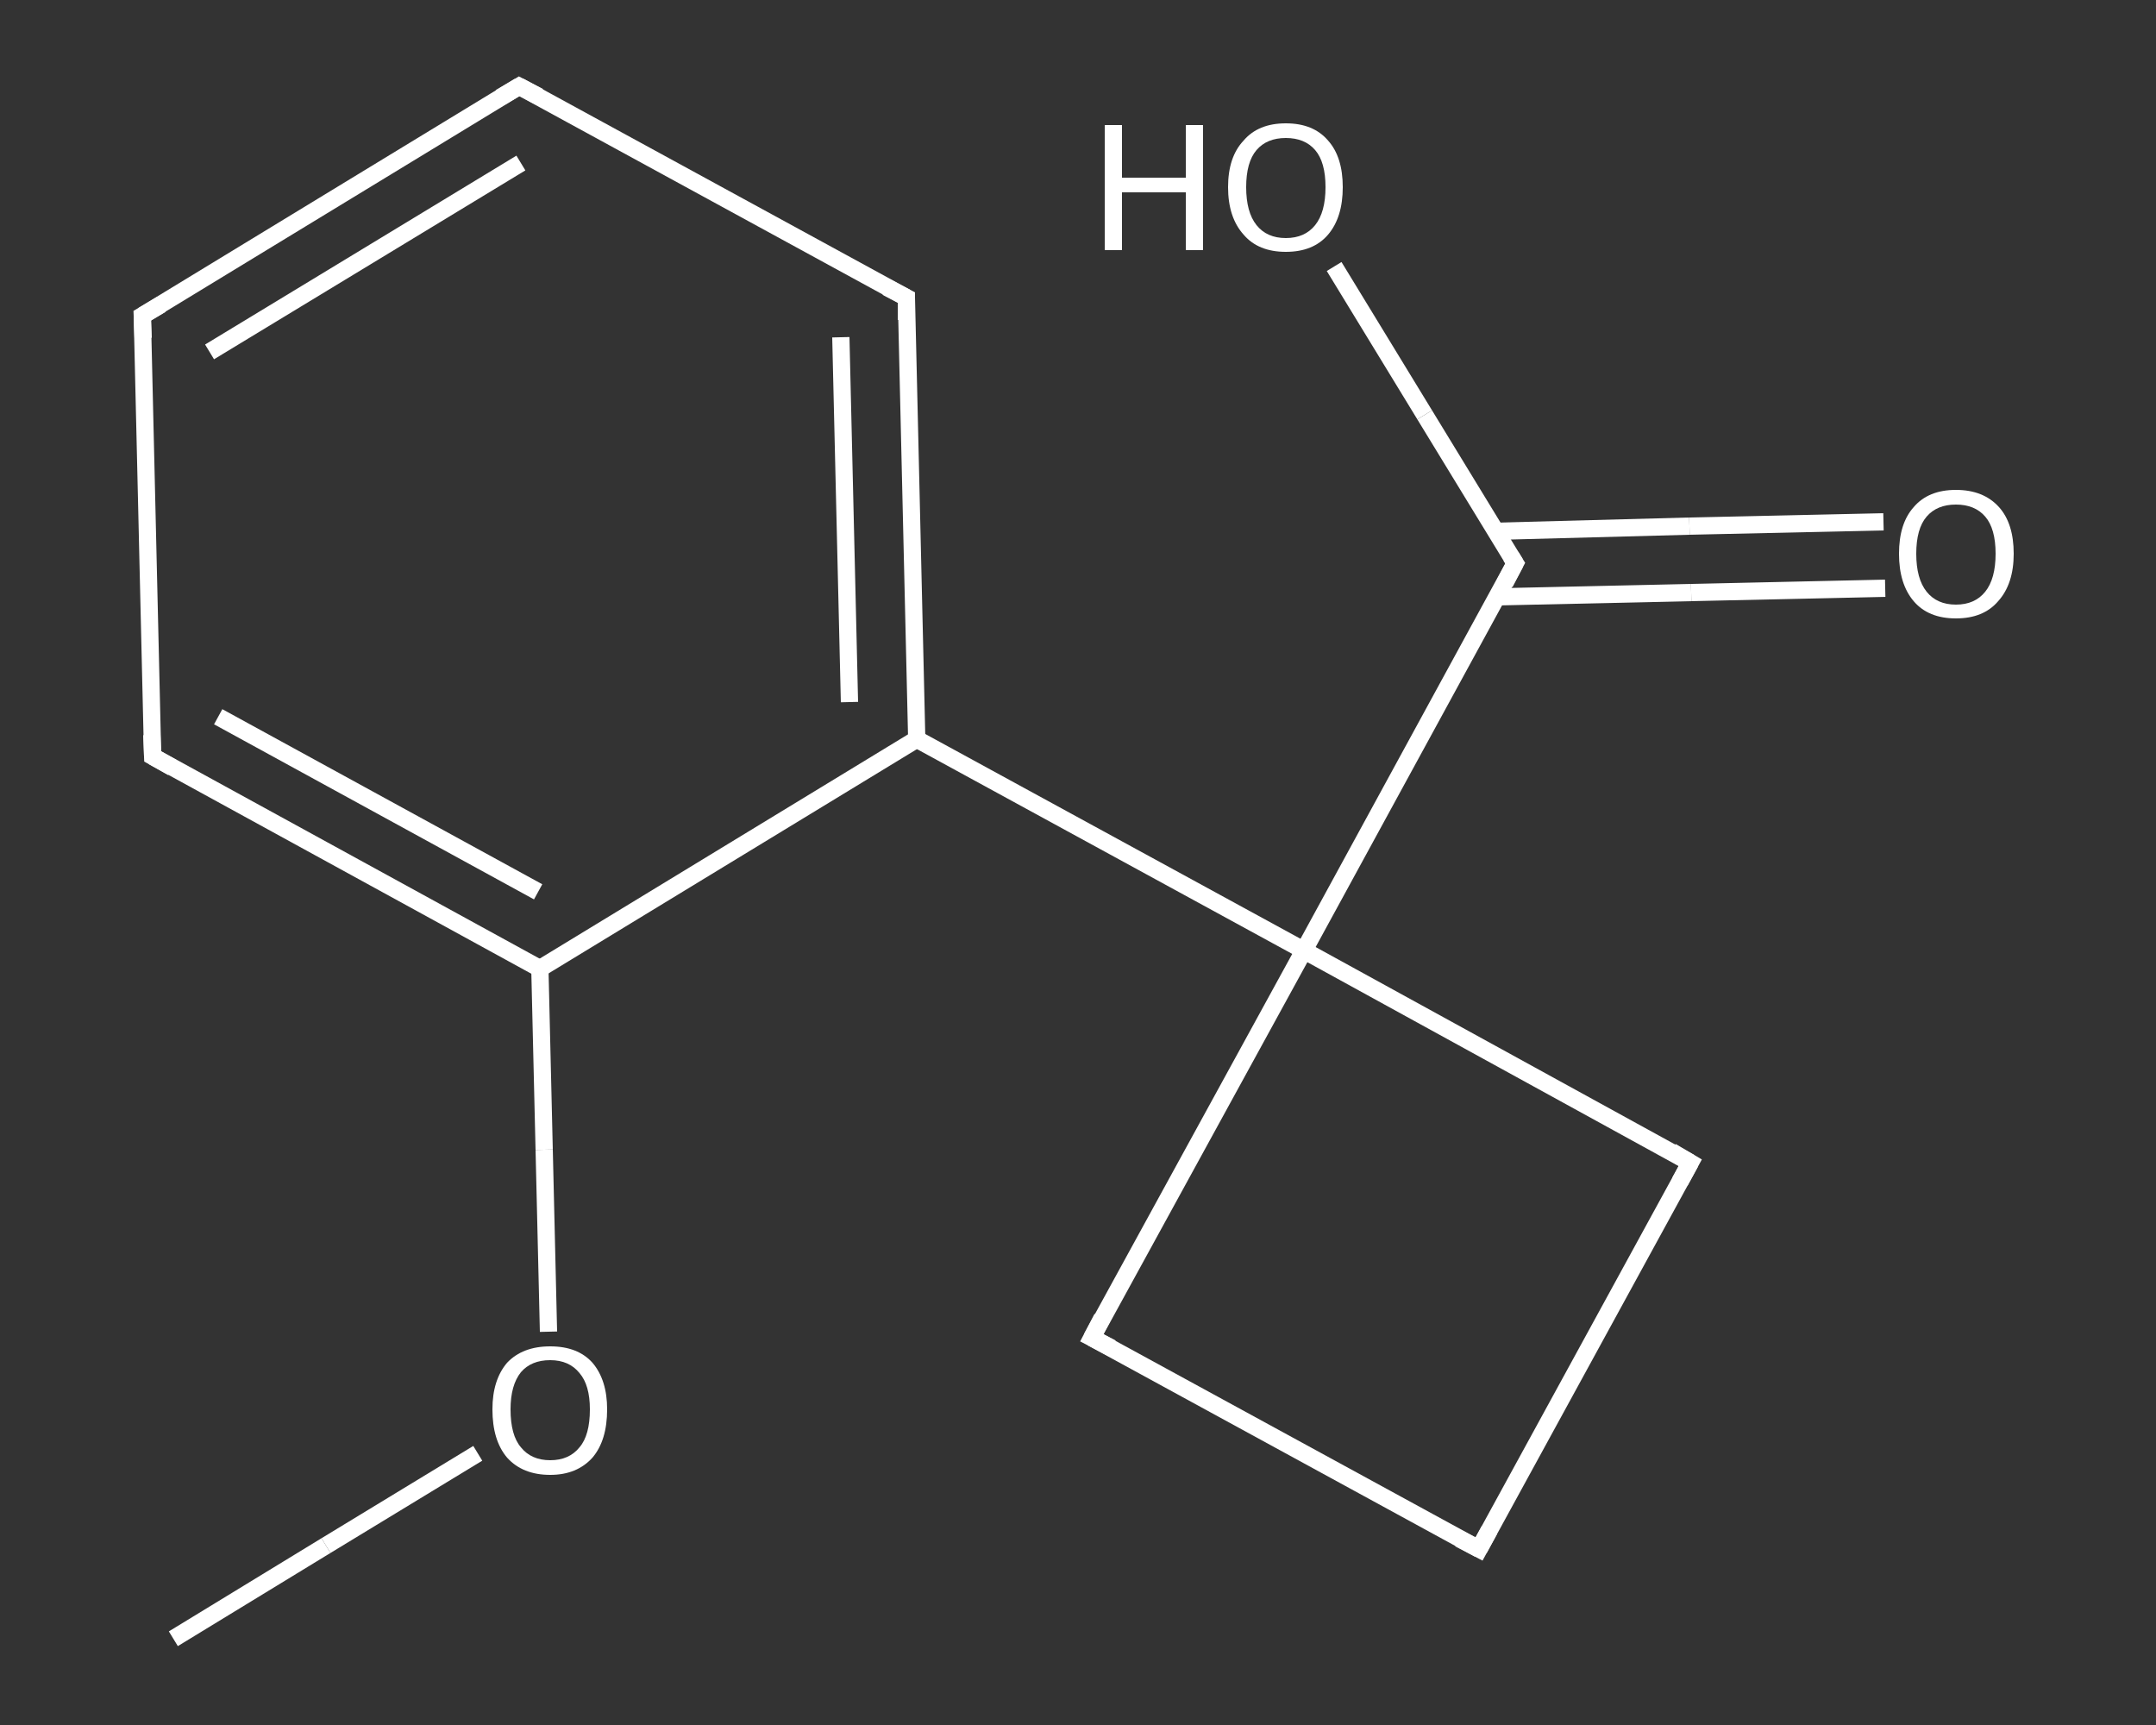 <?xml version='1.0' encoding='iso-8859-1'?>
<svg version='1.1' baseProfile='full'
              xmlns='http://www.w3.org/2000/svg'
                      xmlns:rdkit='http://www.rdkit.org/xml'
                      xmlns:xlink='http://www.w3.org/1999/xlink'
                  xml:space='preserve'
width='250px' height='200px' viewBox='0 0 250 200'>
<rect x="0" y="0" width="250" height="200" fill="#333333" stroke="none"/>
<!-- END OF HEADER -->
<rect style='opacity:1.0;fill:transparent;stroke:none' width='250.0' height='200.0' x='0.0' y='0.0'> </rect>
<path class='bond-0 atom-0 atom-1' d='M 20.1,190.0 L 37.8,179.2' style='fill:none;fill-rule:evenodd;stroke:#FFFFFF;stroke-width:2.0px;stroke-linecap:butt;stroke-linejoin:miter;stroke-opacity:1' />
<path class='bond-0 atom-0 atom-1' d='M 37.8,179.2 L 55.4,168.5' style='fill:none;fill-rule:evenodd;stroke:#FFFFFF;stroke-width:2.0px;stroke-linecap:butt;stroke-linejoin:miter;stroke-opacity:1' />
<path class='bond-1 atom-1 atom-2' d='M 63.6,154.4 L 63.1,133.3' style='fill:none;fill-rule:evenodd;stroke:#FFFFFF;stroke-width:2.0px;stroke-linecap:butt;stroke-linejoin:miter;stroke-opacity:1' />
<path class='bond-1 atom-1 atom-2' d='M 63.1,133.3 L 62.6,112.3' style='fill:none;fill-rule:evenodd;stroke:#FFFFFF;stroke-width:2.0px;stroke-linecap:butt;stroke-linejoin:miter;stroke-opacity:1' />
<path class='bond-2 atom-2 atom-3' d='M 62.6,112.3 L 17.7,87.7' style='fill:none;fill-rule:evenodd;stroke:#FFFFFF;stroke-width:2.0px;stroke-linecap:butt;stroke-linejoin:miter;stroke-opacity:1' />
<path class='bond-2 atom-2 atom-3' d='M 62.4,103.4 L 25.3,83.1' style='fill:none;fill-rule:evenodd;stroke:#FFFFFF;stroke-width:2.0px;stroke-linecap:butt;stroke-linejoin:miter;stroke-opacity:1' />
<path class='bond-3 atom-3 atom-4' d='M 17.7,87.7 L 16.5,36.6' style='fill:none;fill-rule:evenodd;stroke:#FFFFFF;stroke-width:2.0px;stroke-linecap:butt;stroke-linejoin:miter;stroke-opacity:1' />
<path class='bond-4 atom-4 atom-5' d='M 16.5,36.6 L 60.2,10.0' style='fill:none;fill-rule:evenodd;stroke:#FFFFFF;stroke-width:2.0px;stroke-linecap:butt;stroke-linejoin:miter;stroke-opacity:1' />
<path class='bond-4 atom-4 atom-5' d='M 24.3,40.8 L 60.4,18.9' style='fill:none;fill-rule:evenodd;stroke:#FFFFFF;stroke-width:2.0px;stroke-linecap:butt;stroke-linejoin:miter;stroke-opacity:1' />
<path class='bond-5 atom-5 atom-6' d='M 60.2,10.0 L 105.1,34.5' style='fill:none;fill-rule:evenodd;stroke:#FFFFFF;stroke-width:2.0px;stroke-linecap:butt;stroke-linejoin:miter;stroke-opacity:1' />
<path class='bond-6 atom-6 atom-7' d='M 105.1,34.5 L 106.3,85.7' style='fill:none;fill-rule:evenodd;stroke:#FFFFFF;stroke-width:2.0px;stroke-linecap:butt;stroke-linejoin:miter;stroke-opacity:1' />
<path class='bond-6 atom-6 atom-7' d='M 97.5,39.1 L 98.5,81.4' style='fill:none;fill-rule:evenodd;stroke:#FFFFFF;stroke-width:2.0px;stroke-linecap:butt;stroke-linejoin:miter;stroke-opacity:1' />
<path class='bond-7 atom-7 atom-8' d='M 106.3,85.7 L 151.2,110.2' style='fill:none;fill-rule:evenodd;stroke:#FFFFFF;stroke-width:2.0px;stroke-linecap:butt;stroke-linejoin:miter;stroke-opacity:1' />
<path class='bond-8 atom-8 atom-9' d='M 151.2,110.2 L 175.7,65.3' style='fill:none;fill-rule:evenodd;stroke:#FFFFFF;stroke-width:2.0px;stroke-linecap:butt;stroke-linejoin:miter;stroke-opacity:1' />
<path class='bond-9 atom-9 atom-10' d='M 173.6,69.2 L 196.1,68.7' style='fill:none;fill-rule:evenodd;stroke:#FFFFFF;stroke-width:2.0px;stroke-linecap:butt;stroke-linejoin:miter;stroke-opacity:1' />
<path class='bond-9 atom-9 atom-10' d='M 196.1,68.7 L 218.6,68.2' style='fill:none;fill-rule:evenodd;stroke:#FFFFFF;stroke-width:2.0px;stroke-linecap:butt;stroke-linejoin:miter;stroke-opacity:1' />
<path class='bond-9 atom-9 atom-10' d='M 173.4,61.6 L 195.9,61.0' style='fill:none;fill-rule:evenodd;stroke:#FFFFFF;stroke-width:2.0px;stroke-linecap:butt;stroke-linejoin:miter;stroke-opacity:1' />
<path class='bond-9 atom-9 atom-10' d='M 195.9,61.0 L 218.4,60.5' style='fill:none;fill-rule:evenodd;stroke:#FFFFFF;stroke-width:2.0px;stroke-linecap:butt;stroke-linejoin:miter;stroke-opacity:1' />
<path class='bond-10 atom-9 atom-11' d='M 175.7,65.3 L 165.2,48.1' style='fill:none;fill-rule:evenodd;stroke:#FFFFFF;stroke-width:2.0px;stroke-linecap:butt;stroke-linejoin:miter;stroke-opacity:1' />
<path class='bond-10 atom-9 atom-11' d='M 165.2,48.1 L 154.7,30.9' style='fill:none;fill-rule:evenodd;stroke:#FFFFFF;stroke-width:2.0px;stroke-linecap:butt;stroke-linejoin:miter;stroke-opacity:1' />
<path class='bond-11 atom-8 atom-12' d='M 151.2,110.2 L 126.6,155.1' style='fill:none;fill-rule:evenodd;stroke:#FFFFFF;stroke-width:2.0px;stroke-linecap:butt;stroke-linejoin:miter;stroke-opacity:1' />
<path class='bond-12 atom-12 atom-13' d='M 126.6,155.1 L 171.5,179.6' style='fill:none;fill-rule:evenodd;stroke:#FFFFFF;stroke-width:2.0px;stroke-linecap:butt;stroke-linejoin:miter;stroke-opacity:1' />
<path class='bond-13 atom-13 atom-14' d='M 171.5,179.6 L 196.0,134.8' style='fill:none;fill-rule:evenodd;stroke:#FFFFFF;stroke-width:2.0px;stroke-linecap:butt;stroke-linejoin:miter;stroke-opacity:1' />
<path class='bond-14 atom-7 atom-2' d='M 106.3,85.7 L 62.6,112.3' style='fill:none;fill-rule:evenodd;stroke:#FFFFFF;stroke-width:2.0px;stroke-linecap:butt;stroke-linejoin:miter;stroke-opacity:1' />
<path class='bond-15 atom-14 atom-8' d='M 196.0,134.8 L 151.2,110.2' style='fill:none;fill-rule:evenodd;stroke:#FFFFFF;stroke-width:2.0px;stroke-linecap:butt;stroke-linejoin:miter;stroke-opacity:1' />
<path d='M 20.0,89.0 L 17.7,87.7 L 17.6,85.2' style='fill:none;stroke:#FFFFFF;stroke-width:2.0px;stroke-linecap:butt;stroke-linejoin:miter;stroke-opacity:1;' />
<path d='M 16.6,39.2 L 16.5,36.6 L 18.7,35.3' style='fill:none;stroke:#FFFFFF;stroke-width:2.0px;stroke-linecap:butt;stroke-linejoin:miter;stroke-opacity:1;' />
<path d='M 58.0,11.3 L 60.2,10.0 L 62.5,11.2' style='fill:none;stroke:#FFFFFF;stroke-width:2.0px;stroke-linecap:butt;stroke-linejoin:miter;stroke-opacity:1;' />
<path d='M 102.8,33.3 L 105.1,34.5 L 105.1,37.1' style='fill:none;stroke:#FFFFFF;stroke-width:2.0px;stroke-linecap:butt;stroke-linejoin:miter;stroke-opacity:1;' />
<path d='M 174.5,67.6 L 175.7,65.3 L 175.2,64.5' style='fill:none;stroke:#FFFFFF;stroke-width:2.0px;stroke-linecap:butt;stroke-linejoin:miter;stroke-opacity:1;' />
<path d='M 127.8,152.8 L 126.6,155.1 L 128.9,156.3' style='fill:none;stroke:#FFFFFF;stroke-width:2.0px;stroke-linecap:butt;stroke-linejoin:miter;stroke-opacity:1;' />
<path d='M 169.2,178.4 L 171.5,179.6 L 172.7,177.4' style='fill:none;stroke:#FFFFFF;stroke-width:2.0px;stroke-linecap:butt;stroke-linejoin:miter;stroke-opacity:1;' />
<path d='M 194.8,137.0 L 196.0,134.8 L 193.8,133.5' style='fill:none;stroke:#FFFFFF;stroke-width:2.0px;stroke-linecap:butt;stroke-linejoin:miter;stroke-opacity:1;' />
<path class='atom-1' d='M 57.1 163.4
Q 57.1 160.0, 58.8 158.0
Q 60.6 156.1, 63.8 156.1
Q 67.0 156.1, 68.7 158.0
Q 70.4 160.0, 70.4 163.4
Q 70.4 167.0, 68.7 169.0
Q 66.9 171.0, 63.8 171.0
Q 60.6 171.0, 58.8 169.0
Q 57.1 167.0, 57.1 163.4
M 63.8 169.3
Q 66.0 169.3, 67.2 167.8
Q 68.4 166.4, 68.4 163.4
Q 68.4 160.6, 67.2 159.2
Q 66.0 157.7, 63.8 157.7
Q 61.6 157.7, 60.4 159.1
Q 59.2 160.6, 59.2 163.4
Q 59.2 166.4, 60.4 167.8
Q 61.6 169.3, 63.8 169.3
' fill='#FFFFFF'/>
<path class='atom-10' d='M 220.2 64.2
Q 220.2 60.7, 221.9 58.8
Q 223.6 56.8, 226.8 56.8
Q 230.0 56.8, 231.8 58.8
Q 233.5 60.7, 233.5 64.2
Q 233.5 67.7, 231.7 69.7
Q 230.0 71.7, 226.8 71.7
Q 223.6 71.7, 221.9 69.7
Q 220.2 67.7, 220.2 64.2
M 226.8 70.1
Q 229.0 70.1, 230.2 68.6
Q 231.4 67.1, 231.4 64.2
Q 231.4 61.3, 230.2 59.9
Q 229.0 58.5, 226.8 58.5
Q 224.6 58.5, 223.4 59.9
Q 222.2 61.3, 222.2 64.2
Q 222.2 67.1, 223.4 68.6
Q 224.6 70.1, 226.8 70.1
' fill='#FFFFFF'/>
<path class='atom-11' d='M 128.1 14.5
L 130.1 14.5
L 130.1 20.6
L 137.5 20.6
L 137.5 14.5
L 139.5 14.5
L 139.5 29.0
L 137.5 29.0
L 137.5 22.3
L 130.1 22.3
L 130.1 29.0
L 128.1 29.0
L 128.1 14.5
' fill='#FFFFFF'/>
<path class='atom-11' d='M 142.4 21.7
Q 142.4 18.2, 144.2 16.3
Q 145.9 14.3, 149.1 14.3
Q 152.3 14.3, 154.0 16.3
Q 155.7 18.2, 155.7 21.7
Q 155.7 25.2, 154.0 27.2
Q 152.3 29.2, 149.1 29.2
Q 145.9 29.2, 144.2 27.2
Q 142.4 25.2, 142.4 21.7
M 149.1 27.6
Q 151.3 27.6, 152.5 26.1
Q 153.7 24.6, 153.7 21.7
Q 153.7 18.8, 152.5 17.4
Q 151.3 16.0, 149.1 16.0
Q 146.9 16.0, 145.7 17.4
Q 144.5 18.8, 144.5 21.7
Q 144.5 24.6, 145.7 26.1
Q 146.9 27.6, 149.1 27.6
' fill='#FFFFFF'/>
</svg>
